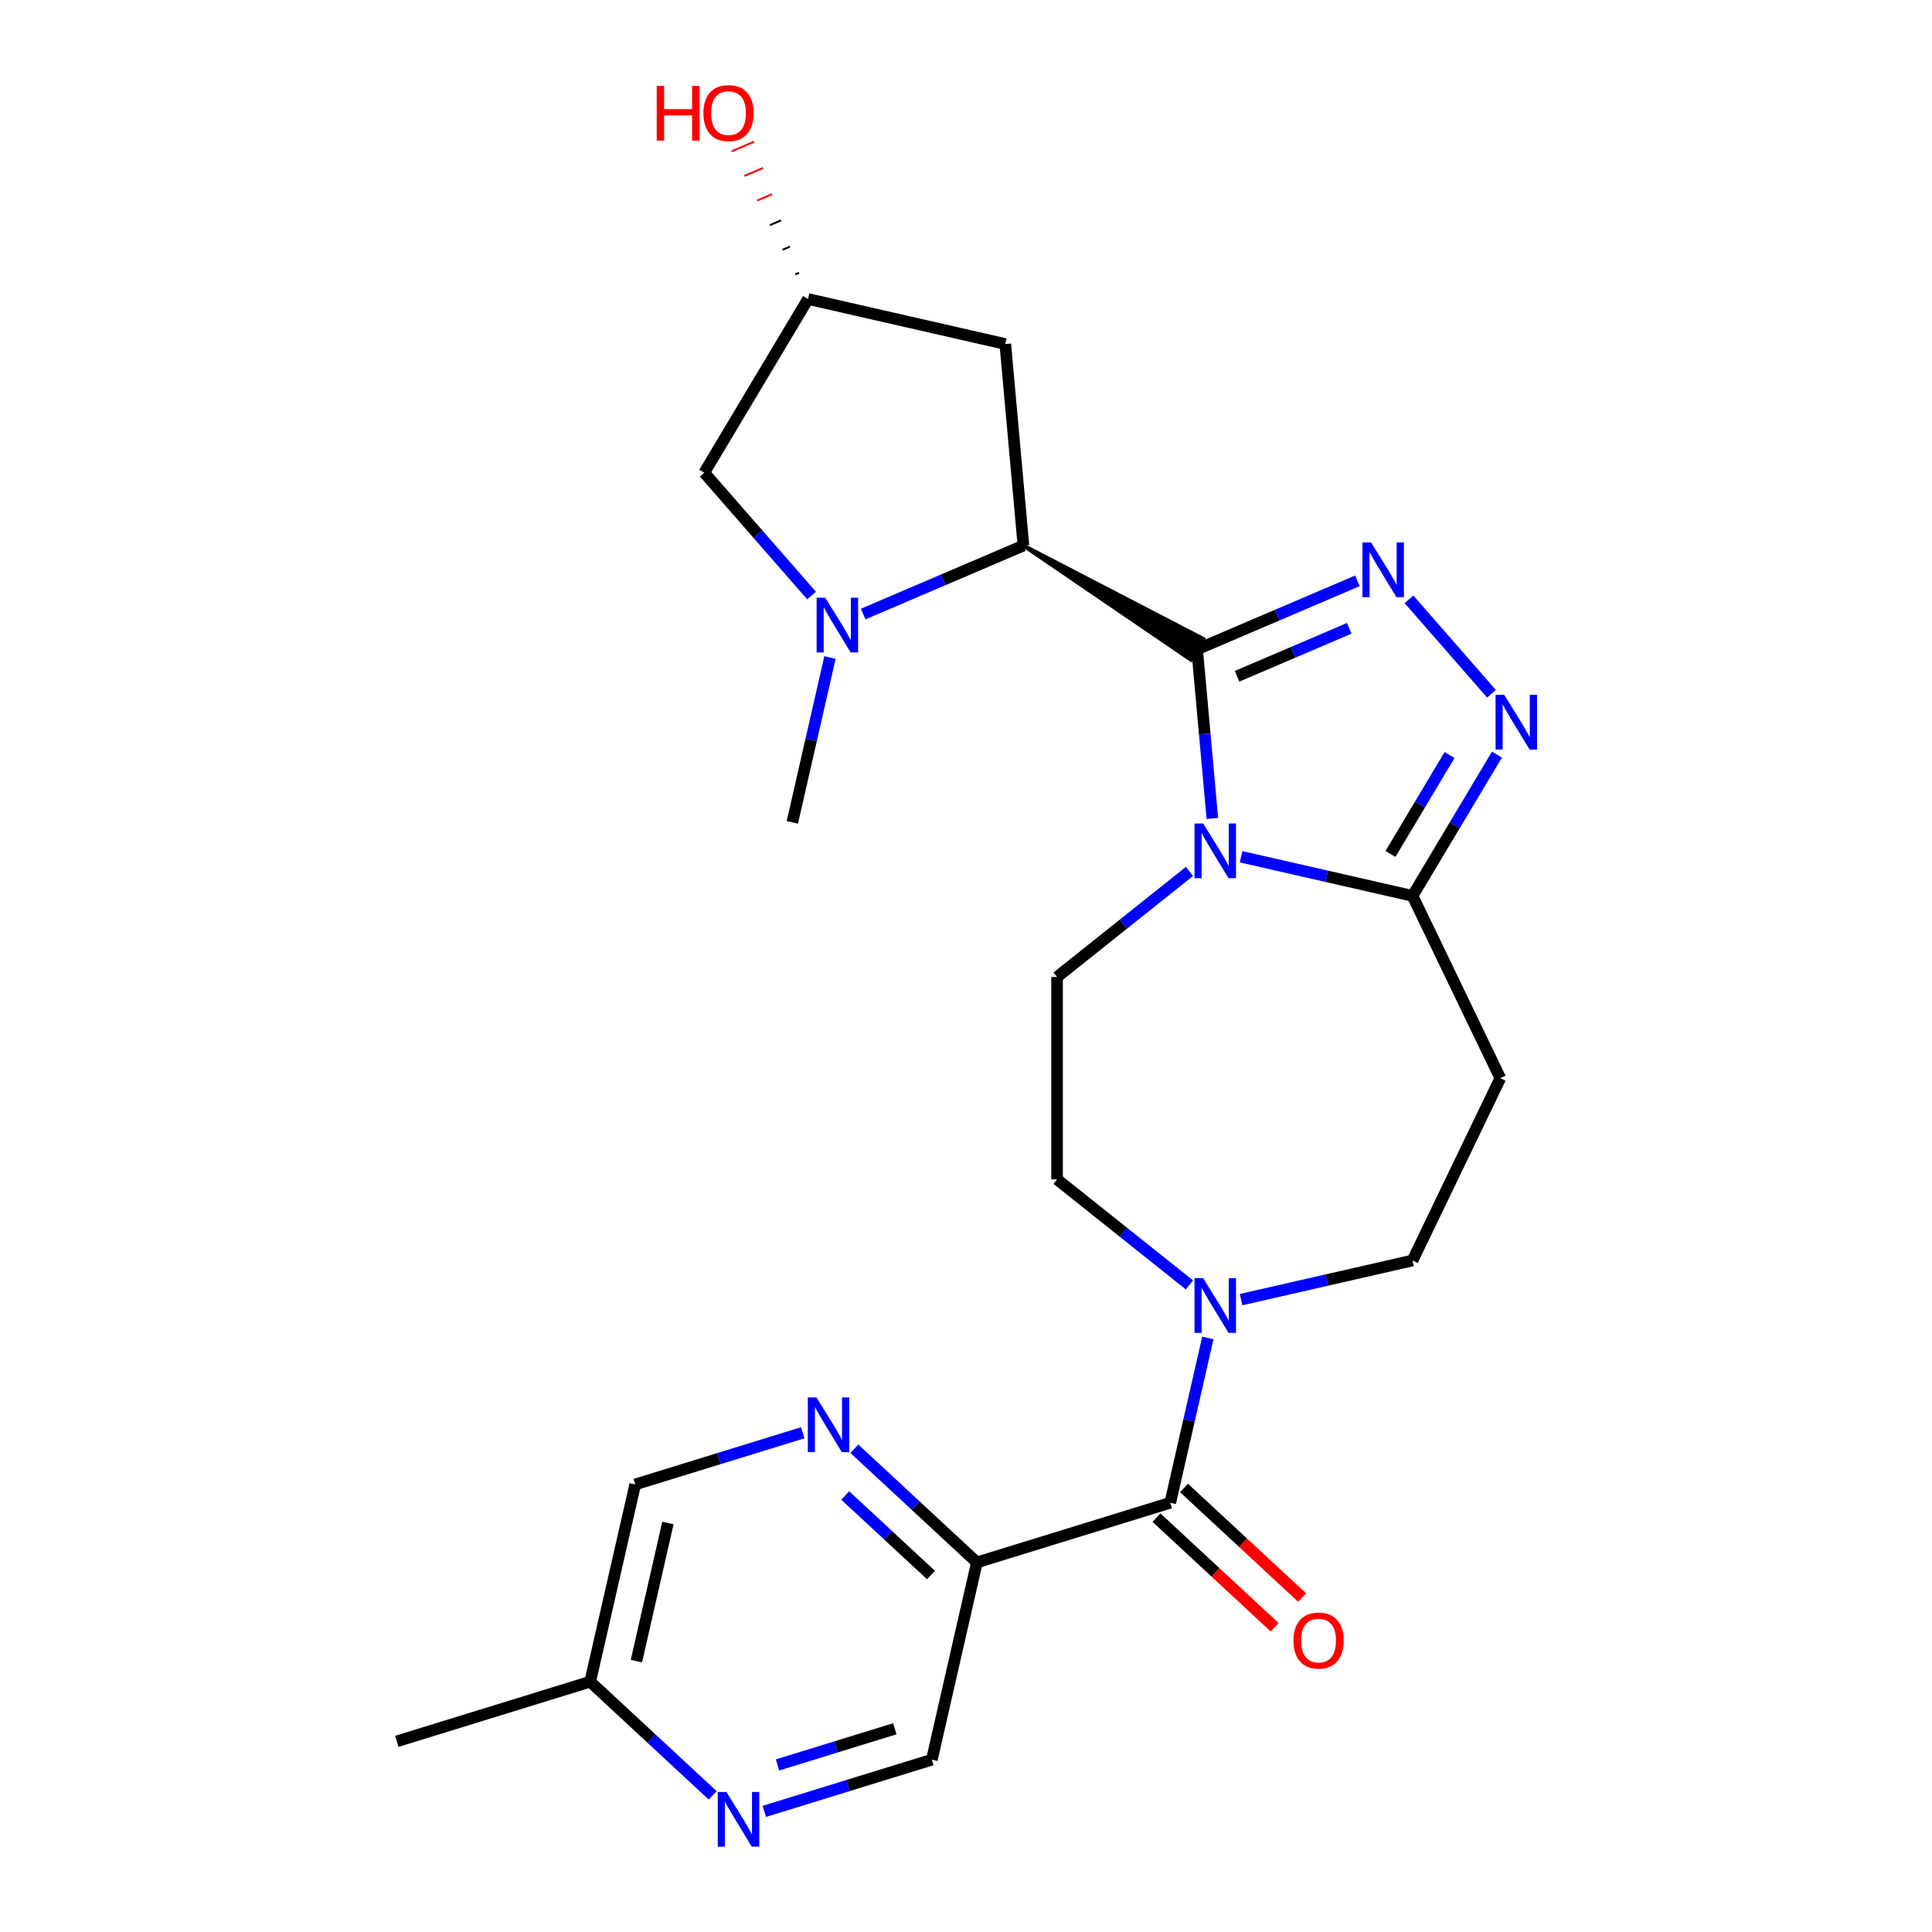 <?xml version='1.0' encoding='iso-8859-1'?>
<svg version='1.1' baseProfile='full'
              xmlns='http://www.w3.org/2000/svg'
                      xmlns:rdkit='http://www.rdkit.org/xml'
                      xmlns:xlink='http://www.w3.org/1999/xlink'
                  xml:space='preserve'
width='1000px' height='1000px' viewBox='0 0 1000 1000'>
<!-- END OF HEADER -->
<rect style='opacity:1.0;fill:#FFFFFF;stroke:none' width='1000' height='1000' x='0' y='0'> </rect>
<path class='bond-0' d='M 619.632,336.096 L 623.571,379.861' style='fill:none;fill-rule:evenodd;stroke:#000000;stroke-width:6px;stroke-linecap:butt;stroke-linejoin:miter;stroke-opacity:1' />
<path class='bond-0' d='M 623.571,379.861 L 627.51,423.627' style='fill:none;fill-rule:evenodd;stroke:#0000FF;stroke-width:6px;stroke-linecap:butt;stroke-linejoin:miter;stroke-opacity:1' />
<path class='bond-1' d='M 619.632,336.096 L 661.104,318.37' style='fill:none;fill-rule:evenodd;stroke:#000000;stroke-width:6px;stroke-linecap:butt;stroke-linejoin:miter;stroke-opacity:1' />
<path class='bond-1' d='M 661.104,318.37 L 702.576,300.644' style='fill:none;fill-rule:evenodd;stroke:#0000FF;stroke-width:6px;stroke-linecap:butt;stroke-linejoin:miter;stroke-opacity:1' />
<path class='bond-1' d='M 640.306,350.038 L 669.336,337.63' style='fill:none;fill-rule:evenodd;stroke:#000000;stroke-width:6px;stroke-linecap:butt;stroke-linejoin:miter;stroke-opacity:1' />
<path class='bond-1' d='M 669.336,337.63 L 698.367,325.222' style='fill:none;fill-rule:evenodd;stroke:#0000FF;stroke-width:6px;stroke-linecap:butt;stroke-linejoin:miter;stroke-opacity:1' />
<path class='bond-3' d='M 529.726,282.379 L 616.409,341.49 L 622.855,330.701 Z' style='fill:#000000;fill-rule:evenodd;fill-opacity:1;stroke:#000000;stroke-width:2px;stroke-linecap:butt;stroke-linejoin:miter;stroke-opacity:1;' />
<path class='bond-4' d='M 642.378,443.454 L 686.751,453.582' style='fill:none;fill-rule:evenodd;stroke:#0000FF;stroke-width:6px;stroke-linecap:butt;stroke-linejoin:miter;stroke-opacity:1' />
<path class='bond-4' d='M 686.751,453.582 L 731.125,463.71' style='fill:none;fill-rule:evenodd;stroke:#000000;stroke-width:6px;stroke-linecap:butt;stroke-linejoin:miter;stroke-opacity:1' />
<path class='bond-11' d='M 615.661,451.058 L 581.4,478.381' style='fill:none;fill-rule:evenodd;stroke:#0000FF;stroke-width:6px;stroke-linecap:butt;stroke-linejoin:miter;stroke-opacity:1' />
<path class='bond-11' d='M 581.4,478.381 L 547.138,505.704' style='fill:none;fill-rule:evenodd;stroke:#000000;stroke-width:6px;stroke-linecap:butt;stroke-linejoin:miter;stroke-opacity:1' />
<path class='bond-2' d='M 729.293,310.224 L 771.99,359.095' style='fill:none;fill-rule:evenodd;stroke:#0000FF;stroke-width:6px;stroke-linecap:butt;stroke-linejoin:miter;stroke-opacity:1' />
<path class='bond-25' d='M 774.816,390.582 L 752.971,427.146' style='fill:none;fill-rule:evenodd;stroke:#0000FF;stroke-width:6px;stroke-linecap:butt;stroke-linejoin:miter;stroke-opacity:1' />
<path class='bond-25' d='M 752.971,427.146 L 731.125,463.71' style='fill:none;fill-rule:evenodd;stroke:#000000;stroke-width:6px;stroke-linecap:butt;stroke-linejoin:miter;stroke-opacity:1' />
<path class='bond-25' d='M 750.281,390.808 L 734.989,416.403' style='fill:none;fill-rule:evenodd;stroke:#0000FF;stroke-width:6px;stroke-linecap:butt;stroke-linejoin:miter;stroke-opacity:1' />
<path class='bond-25' d='M 734.989,416.403 L 719.697,441.997' style='fill:none;fill-rule:evenodd;stroke:#000000;stroke-width:6px;stroke-linecap:butt;stroke-linejoin:miter;stroke-opacity:1' />
<path class='bond-5' d='M 529.726,282.379 L 488.253,300.105' style='fill:none;fill-rule:evenodd;stroke:#000000;stroke-width:6px;stroke-linecap:butt;stroke-linejoin:miter;stroke-opacity:1' />
<path class='bond-5' d='M 488.253,300.105 L 446.781,317.832' style='fill:none;fill-rule:evenodd;stroke:#0000FF;stroke-width:6px;stroke-linecap:butt;stroke-linejoin:miter;stroke-opacity:1' />
<path class='bond-12' d='M 529.726,282.379 L 520.338,178.07' style='fill:none;fill-rule:evenodd;stroke:#000000;stroke-width:6px;stroke-linecap:butt;stroke-linejoin:miter;stroke-opacity:1' />
<path class='bond-10' d='M 731.125,463.71 L 776.566,558.069' style='fill:none;fill-rule:evenodd;stroke:#000000;stroke-width:6px;stroke-linecap:butt;stroke-linejoin:miter;stroke-opacity:1' />
<path class='bond-14' d='M 420.064,308.251 L 392.29,276.461' style='fill:none;fill-rule:evenodd;stroke:#0000FF;stroke-width:6px;stroke-linecap:butt;stroke-linejoin:miter;stroke-opacity:1' />
<path class='bond-14' d='M 392.29,276.461 L 364.516,244.671' style='fill:none;fill-rule:evenodd;stroke:#000000;stroke-width:6px;stroke-linecap:butt;stroke-linejoin:miter;stroke-opacity:1' />
<path class='bond-22' d='M 429.593,340.319 L 419.855,382.983' style='fill:none;fill-rule:evenodd;stroke:#0000FF;stroke-width:6px;stroke-linecap:butt;stroke-linejoin:miter;stroke-opacity:1' />
<path class='bond-22' d='M 419.855,382.983 L 410.118,425.646' style='fill:none;fill-rule:evenodd;stroke:#000000;stroke-width:6px;stroke-linecap:butt;stroke-linejoin:miter;stroke-opacity:1' />
<path class='bond-6' d='M 605.715,777.838 L 615.452,735.175' style='fill:none;fill-rule:evenodd;stroke:#000000;stroke-width:6px;stroke-linecap:butt;stroke-linejoin:miter;stroke-opacity:1' />
<path class='bond-6' d='M 615.452,735.175 L 625.19,692.511' style='fill:none;fill-rule:evenodd;stroke:#0000FF;stroke-width:6px;stroke-linecap:butt;stroke-linejoin:miter;stroke-opacity:1' />
<path class='bond-8' d='M 605.715,777.838 L 505.637,808.708' style='fill:none;fill-rule:evenodd;stroke:#000000;stroke-width:6px;stroke-linecap:butt;stroke-linejoin:miter;stroke-opacity:1' />
<path class='bond-18' d='M 598.591,785.515 L 629.169,813.887' style='fill:none;fill-rule:evenodd;stroke:#000000;stroke-width:6px;stroke-linecap:butt;stroke-linejoin:miter;stroke-opacity:1' />
<path class='bond-18' d='M 629.169,813.887 L 659.746,842.259' style='fill:none;fill-rule:evenodd;stroke:#FF0000;stroke-width:6px;stroke-linecap:butt;stroke-linejoin:miter;stroke-opacity:1' />
<path class='bond-18' d='M 612.838,770.161 L 643.416,798.532' style='fill:none;fill-rule:evenodd;stroke:#000000;stroke-width:6px;stroke-linecap:butt;stroke-linejoin:miter;stroke-opacity:1' />
<path class='bond-18' d='M 643.416,798.532 L 673.993,826.904' style='fill:none;fill-rule:evenodd;stroke:#FF0000;stroke-width:6px;stroke-linecap:butt;stroke-linejoin:miter;stroke-opacity:1' />
<path class='bond-7' d='M 615.661,665.08 L 581.4,637.757' style='fill:none;fill-rule:evenodd;stroke:#0000FF;stroke-width:6px;stroke-linecap:butt;stroke-linejoin:miter;stroke-opacity:1' />
<path class='bond-7' d='M 581.4,637.757 L 547.138,610.434' style='fill:none;fill-rule:evenodd;stroke:#000000;stroke-width:6px;stroke-linecap:butt;stroke-linejoin:miter;stroke-opacity:1' />
<path class='bond-27' d='M 642.378,672.684 L 686.751,662.556' style='fill:none;fill-rule:evenodd;stroke:#0000FF;stroke-width:6px;stroke-linecap:butt;stroke-linejoin:miter;stroke-opacity:1' />
<path class='bond-27' d='M 686.751,662.556 L 731.125,652.428' style='fill:none;fill-rule:evenodd;stroke:#000000;stroke-width:6px;stroke-linecap:butt;stroke-linejoin:miter;stroke-opacity:1' />
<path class='bond-9' d='M 505.637,808.708 L 473.929,779.288' style='fill:none;fill-rule:evenodd;stroke:#000000;stroke-width:6px;stroke-linecap:butt;stroke-linejoin:miter;stroke-opacity:1' />
<path class='bond-9' d='M 473.929,779.288 L 442.222,749.868' style='fill:none;fill-rule:evenodd;stroke:#0000FF;stroke-width:6px;stroke-linecap:butt;stroke-linejoin:miter;stroke-opacity:1' />
<path class='bond-9' d='M 481.878,815.236 L 459.682,794.642' style='fill:none;fill-rule:evenodd;stroke:#000000;stroke-width:6px;stroke-linecap:butt;stroke-linejoin:miter;stroke-opacity:1' />
<path class='bond-9' d='M 459.682,794.642 L 437.487,774.048' style='fill:none;fill-rule:evenodd;stroke:#0000FF;stroke-width:6px;stroke-linecap:butt;stroke-linejoin:miter;stroke-opacity:1' />
<path class='bond-17' d='M 505.637,808.708 L 482.332,910.813' style='fill:none;fill-rule:evenodd;stroke:#000000;stroke-width:6px;stroke-linecap:butt;stroke-linejoin:miter;stroke-opacity:1' />
<path class='bond-20' d='M 415.505,741.593 L 372.146,754.968' style='fill:none;fill-rule:evenodd;stroke:#0000FF;stroke-width:6px;stroke-linecap:butt;stroke-linejoin:miter;stroke-opacity:1' />
<path class='bond-20' d='M 372.146,754.968 L 328.786,768.343' style='fill:none;fill-rule:evenodd;stroke:#000000;stroke-width:6px;stroke-linecap:butt;stroke-linejoin:miter;stroke-opacity:1' />
<path class='bond-15' d='M 776.566,558.069 L 731.125,652.428' style='fill:none;fill-rule:evenodd;stroke:#000000;stroke-width:6px;stroke-linecap:butt;stroke-linejoin:miter;stroke-opacity:1' />
<path class='bond-16' d='M 547.138,505.704 L 547.138,610.434' style='fill:none;fill-rule:evenodd;stroke:#000000;stroke-width:6px;stroke-linecap:butt;stroke-linejoin:miter;stroke-opacity:1' />
<path class='bond-19' d='M 520.338,178.07 L 418.233,154.765' style='fill:none;fill-rule:evenodd;stroke:#000000;stroke-width:6px;stroke-linecap:butt;stroke-linejoin:miter;stroke-opacity:1' />
<path class='bond-13' d='M 395.612,937.562 L 438.972,924.188' style='fill:none;fill-rule:evenodd;stroke:#0000FF;stroke-width:6px;stroke-linecap:butt;stroke-linejoin:miter;stroke-opacity:1' />
<path class='bond-13' d='M 438.972,924.188 L 482.332,910.813' style='fill:none;fill-rule:evenodd;stroke:#000000;stroke-width:6px;stroke-linecap:butt;stroke-linejoin:miter;stroke-opacity:1' />
<path class='bond-13' d='M 402.446,913.534 L 432.798,904.172' style='fill:none;fill-rule:evenodd;stroke:#0000FF;stroke-width:6px;stroke-linecap:butt;stroke-linejoin:miter;stroke-opacity:1' />
<path class='bond-13' d='M 432.798,904.172 L 463.15,894.81' style='fill:none;fill-rule:evenodd;stroke:#000000;stroke-width:6px;stroke-linecap:butt;stroke-linejoin:miter;stroke-opacity:1' />
<path class='bond-21' d='M 368.896,929.288 L 337.188,899.868' style='fill:none;fill-rule:evenodd;stroke:#0000FF;stroke-width:6px;stroke-linecap:butt;stroke-linejoin:miter;stroke-opacity:1' />
<path class='bond-21' d='M 337.188,899.868 L 305.481,870.448' style='fill:none;fill-rule:evenodd;stroke:#000000;stroke-width:6px;stroke-linecap:butt;stroke-linejoin:miter;stroke-opacity:1' />
<path class='bond-26' d='M 364.516,244.671 L 418.233,154.765' style='fill:none;fill-rule:evenodd;stroke:#000000;stroke-width:6px;stroke-linecap:butt;stroke-linejoin:miter;stroke-opacity:1' />
<path class='bond-23' d='M 413.573,141.2 L 411.647,142.023' style='fill:none;fill-rule:evenodd;stroke:#000000;stroke-width:1.0px;stroke-linecap:butt;stroke-linejoin:miter;stroke-opacity:1' />
<path class='bond-23' d='M 408.914,127.634 L 405.062,129.28' style='fill:none;fill-rule:evenodd;stroke:#000000;stroke-width:1.0px;stroke-linecap:butt;stroke-linejoin:miter;stroke-opacity:1' />
<path class='bond-23' d='M 404.255,114.068 L 398.476,116.538' style='fill:none;fill-rule:evenodd;stroke:#000000;stroke-width:1.0px;stroke-linecap:butt;stroke-linejoin:miter;stroke-opacity:1' />
<path class='bond-23' d='M 399.595,100.502 L 391.891,103.795' style='fill:none;fill-rule:evenodd;stroke:#FF0000;stroke-width:1.0px;stroke-linecap:butt;stroke-linejoin:miter;stroke-opacity:1' />
<path class='bond-23' d='M 394.936,86.937 L 385.306,91.053' style='fill:none;fill-rule:evenodd;stroke:#FF0000;stroke-width:1.0px;stroke-linecap:butt;stroke-linejoin:miter;stroke-opacity:1' />
<path class='bond-23' d='M 390.277,73.371 L 378.72,78.31' style='fill:none;fill-rule:evenodd;stroke:#FF0000;stroke-width:1.0px;stroke-linecap:butt;stroke-linejoin:miter;stroke-opacity:1' />
<path class='bond-28' d='M 328.786,768.343 L 305.481,870.448' style='fill:none;fill-rule:evenodd;stroke:#000000;stroke-width:6px;stroke-linecap:butt;stroke-linejoin:miter;stroke-opacity:1' />
<path class='bond-28' d='M 345.711,788.32 L 329.398,859.793' style='fill:none;fill-rule:evenodd;stroke:#000000;stroke-width:6px;stroke-linecap:butt;stroke-linejoin:miter;stroke-opacity:1' />
<path class='bond-24' d='M 305.481,870.448 L 205.403,901.318' style='fill:none;fill-rule:evenodd;stroke:#000000;stroke-width:6px;stroke-linecap:butt;stroke-linejoin:miter;stroke-opacity:1' />
<path  class='atom-1' d='M 622.76 426.245
L 632.04 441.245
Q 632.96 442.725, 634.44 445.405
Q 635.92 448.085, 636 448.245
L 636 426.245
L 639.76 426.245
L 639.76 454.565
L 635.88 454.565
L 625.92 438.165
Q 624.76 436.245, 623.52 434.045
Q 622.32 431.845, 621.96 431.165
L 621.96 454.565
L 618.28 454.565
L 618.28 426.245
L 622.76 426.245
' fill='#0000FF'/>
<path  class='atom-2' d='M 709.674 280.774
L 718.954 295.774
Q 719.874 297.254, 721.354 299.934
Q 722.834 302.614, 722.914 302.774
L 722.914 280.774
L 726.674 280.774
L 726.674 309.094
L 722.794 309.094
L 712.834 292.694
Q 711.674 290.774, 710.434 288.574
Q 709.234 286.374, 708.874 285.694
L 708.874 309.094
L 705.194 309.094
L 705.194 280.774
L 709.674 280.774
' fill='#0000FF'/>
<path  class='atom-3' d='M 778.581 359.644
L 787.861 374.644
Q 788.781 376.124, 790.261 378.804
Q 791.741 381.484, 791.821 381.644
L 791.821 359.644
L 795.581 359.644
L 795.581 387.964
L 791.701 387.964
L 781.741 371.564
Q 780.581 369.644, 779.341 367.444
Q 778.141 365.244, 777.781 364.564
L 777.781 387.964
L 774.101 387.964
L 774.101 359.644
L 778.581 359.644
' fill='#0000FF'/>
<path  class='atom-6' d='M 427.163 309.381
L 436.443 324.381
Q 437.363 325.861, 438.843 328.541
Q 440.323 331.221, 440.403 331.381
L 440.403 309.381
L 444.163 309.381
L 444.163 337.701
L 440.283 337.701
L 430.323 321.301
Q 429.163 319.381, 427.923 317.181
Q 426.723 314.981, 426.363 314.301
L 426.363 337.701
L 422.683 337.701
L 422.683 309.381
L 427.163 309.381
' fill='#0000FF'/>
<path  class='atom-8' d='M 622.76 661.573
L 632.04 676.573
Q 632.96 678.053, 634.44 680.733
Q 635.92 683.413, 636 683.573
L 636 661.573
L 639.76 661.573
L 639.76 689.893
L 635.88 689.893
L 625.92 673.493
Q 624.76 671.573, 623.52 669.373
Q 622.32 667.173, 621.96 666.493
L 621.96 689.893
L 618.28 689.893
L 618.28 661.573
L 622.76 661.573
' fill='#0000FF'/>
<path  class='atom-10' d='M 422.604 723.313
L 431.884 738.313
Q 432.804 739.793, 434.284 742.473
Q 435.764 745.153, 435.844 745.313
L 435.844 723.313
L 439.604 723.313
L 439.604 751.633
L 435.724 751.633
L 425.764 735.233
Q 424.604 733.313, 423.364 731.113
Q 422.164 728.913, 421.804 728.233
L 421.804 751.633
L 418.124 751.633
L 418.124 723.313
L 422.604 723.313
' fill='#0000FF'/>
<path  class='atom-14' d='M 375.994 927.523
L 385.274 942.523
Q 386.194 944.003, 387.674 946.683
Q 389.154 949.363, 389.234 949.523
L 389.234 927.523
L 392.994 927.523
L 392.994 955.843
L 389.114 955.843
L 379.154 939.443
Q 377.994 937.523, 376.754 935.323
Q 375.554 933.123, 375.194 932.443
L 375.194 955.843
L 371.514 955.843
L 371.514 927.523
L 375.994 927.523
' fill='#0000FF'/>
<path  class='atom-19' d='M 669.488 849.153
Q 669.488 842.353, 672.848 838.553
Q 676.208 834.753, 682.488 834.753
Q 688.768 834.753, 692.128 838.553
Q 695.488 842.353, 695.488 849.153
Q 695.488 856.033, 692.088 859.953
Q 688.688 863.833, 682.488 863.833
Q 676.248 863.833, 672.848 859.953
Q 669.488 856.073, 669.488 849.153
M 682.488 860.633
Q 686.808 860.633, 689.128 857.753
Q 691.488 854.833, 691.488 849.153
Q 691.488 843.593, 689.128 840.793
Q 686.808 837.953, 682.488 837.953
Q 678.168 837.953, 675.808 840.753
Q 673.488 843.553, 673.488 849.153
Q 673.488 854.873, 675.808 857.753
Q 678.168 860.633, 682.488 860.633
' fill='#FF0000'/>
<path  class='atom-24' d='M 339.911 44.462
L 343.751 44.462
L 343.751 56.502
L 358.231 56.502
L 358.231 44.462
L 362.071 44.462
L 362.071 72.782
L 358.231 72.782
L 358.231 59.703
L 343.751 59.703
L 343.751 72.782
L 339.911 72.782
L 339.911 44.462
' fill='#FF0000'/>
<path  class='atom-24' d='M 364.071 58.542
Q 364.071 51.742, 367.431 47.943
Q 370.791 44.142, 377.071 44.142
Q 383.351 44.142, 386.711 47.943
Q 390.071 51.742, 390.071 58.542
Q 390.071 65.422, 386.671 69.343
Q 383.271 73.222, 377.071 73.222
Q 370.831 73.222, 367.431 69.343
Q 364.071 65.463, 364.071 58.542
M 377.071 70.022
Q 381.391 70.022, 383.711 67.142
Q 386.071 64.222, 386.071 58.542
Q 386.071 52.983, 383.711 50.182
Q 381.391 47.343, 377.071 47.343
Q 372.751 47.343, 370.391 50.142
Q 368.071 52.943, 368.071 58.542
Q 368.071 64.263, 370.391 67.142
Q 372.751 70.022, 377.071 70.022
' fill='#FF0000'/>
</svg>
